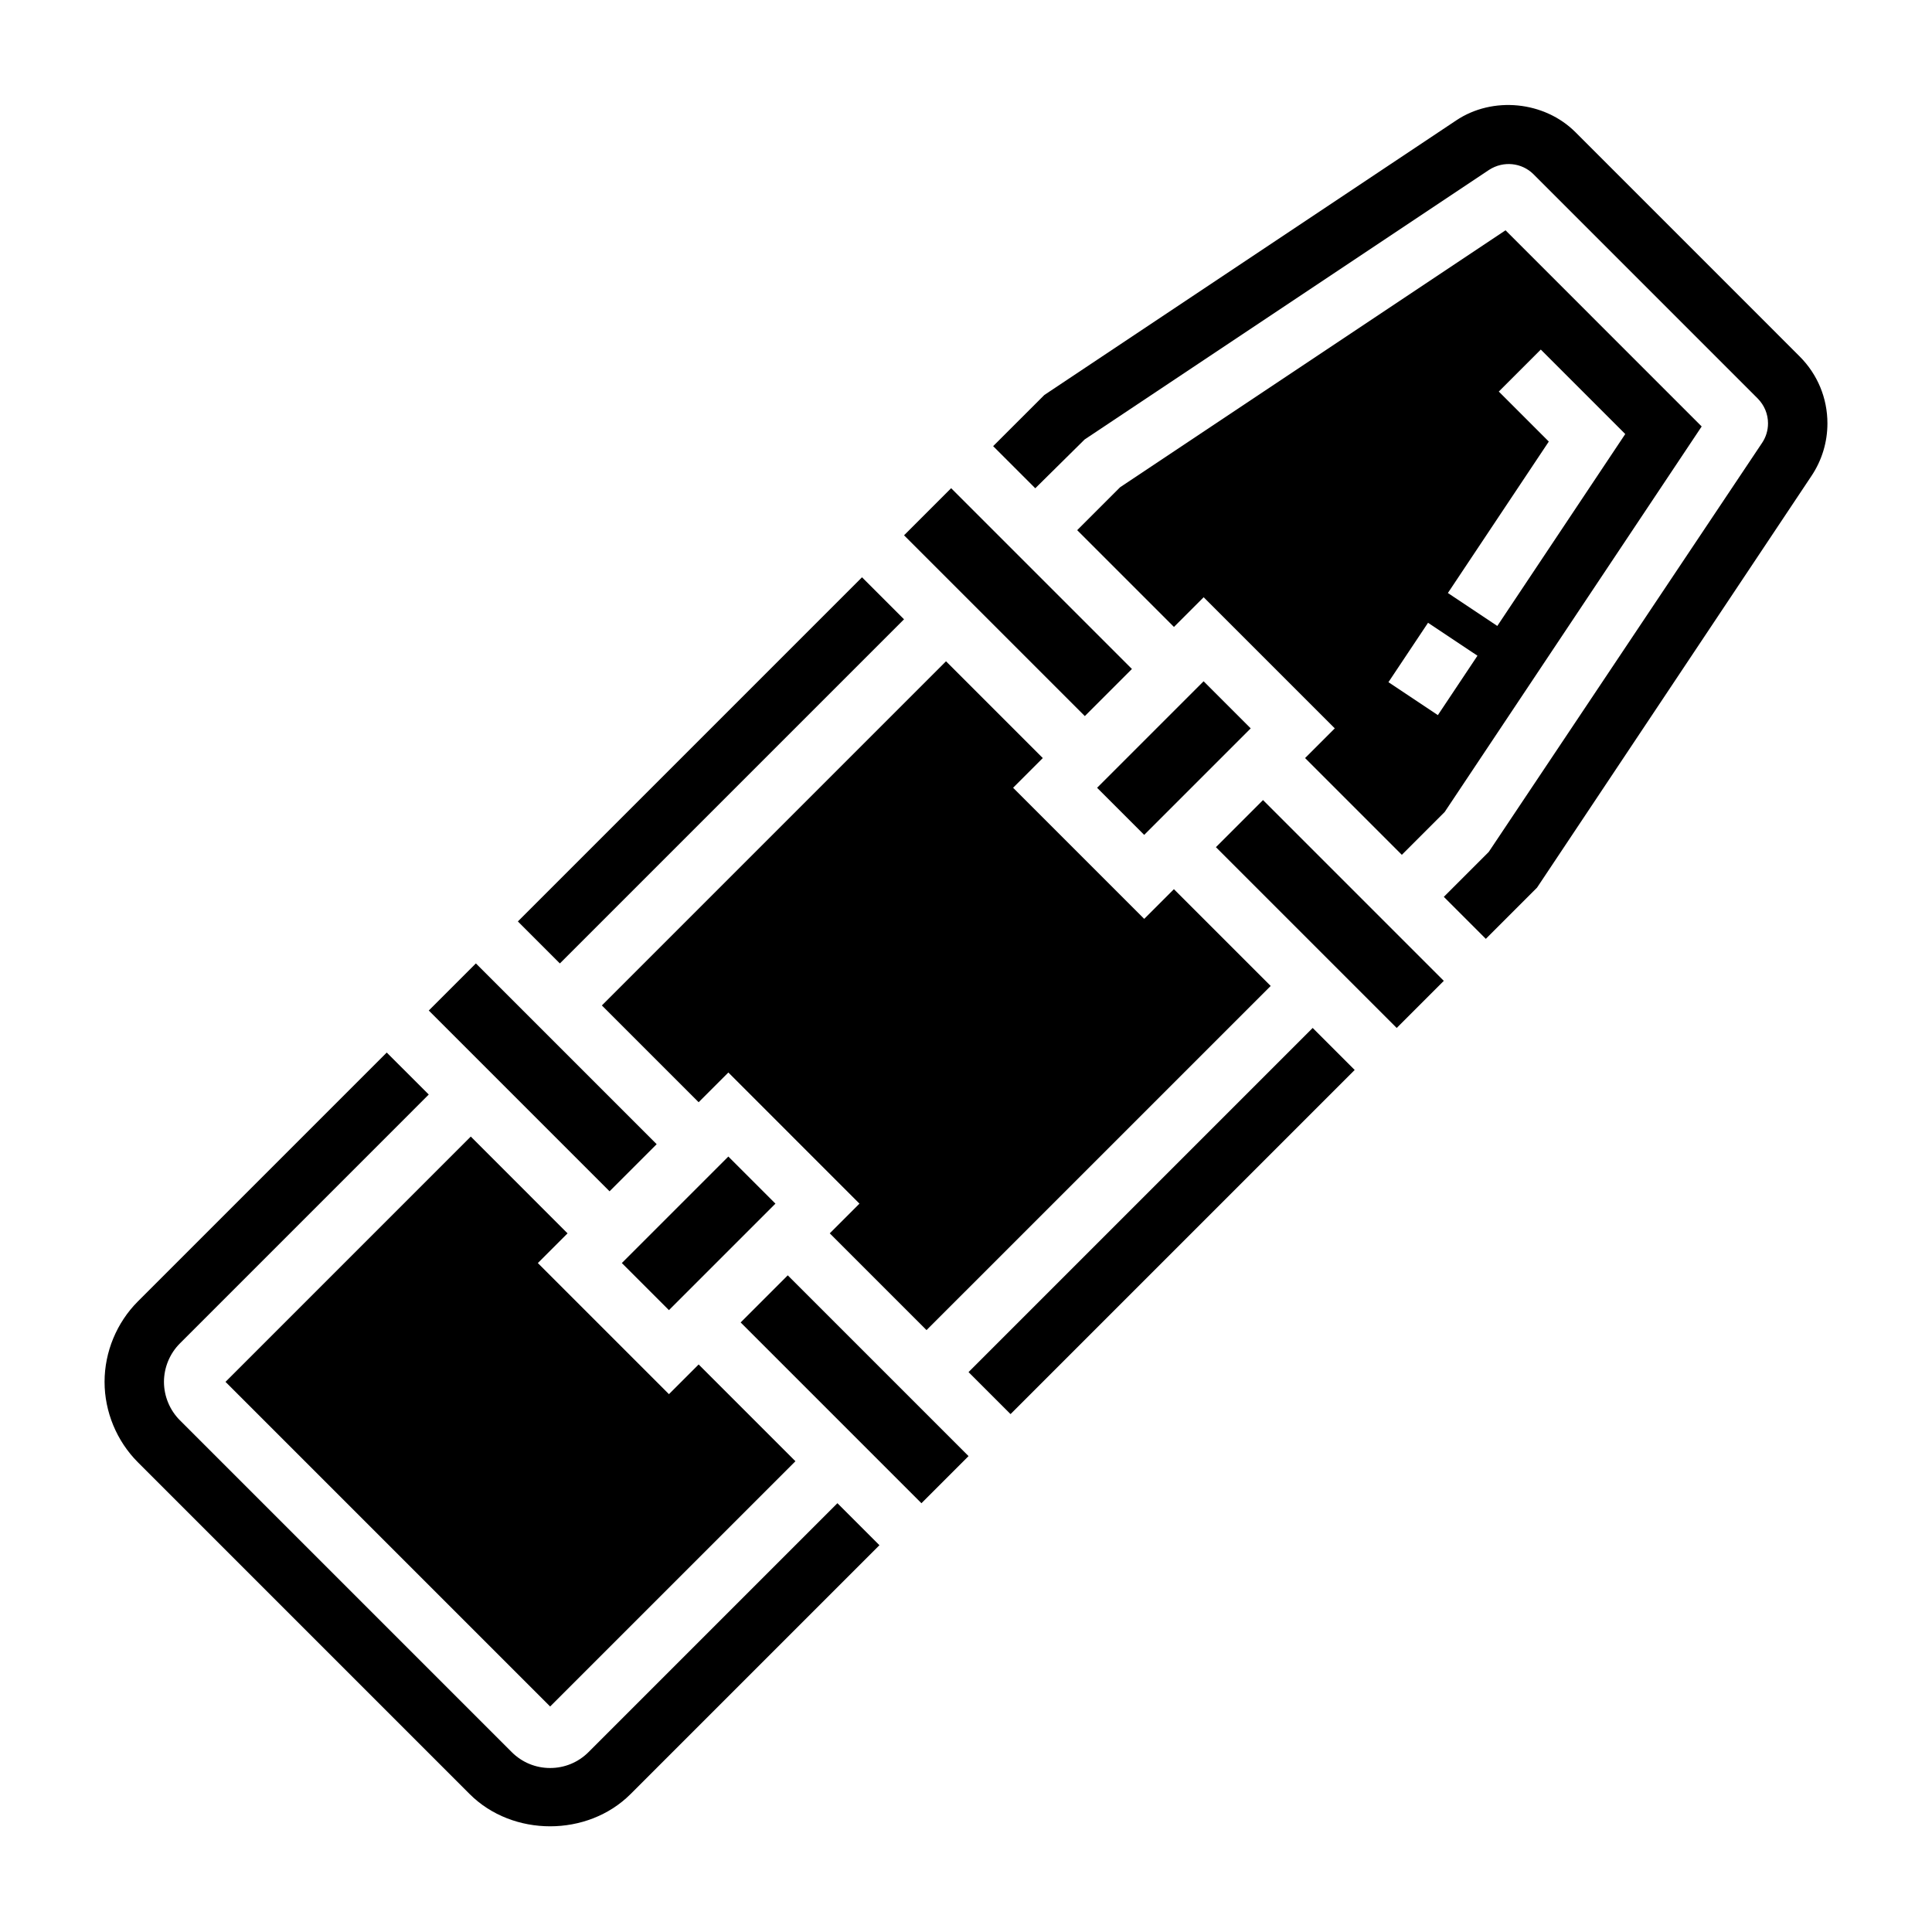 <?xml version="1.0" encoding="UTF-8"?>
<!-- Uploaded to: SVG Repo, www.svgrepo.com, Generator: SVG Repo Mixer Tools -->
<svg fill="#000000" width="800px" height="800px" version="1.1" viewBox="144 144 512 512" xmlns="http://www.w3.org/2000/svg">
 <g>
  <path d="m389.54 496.49 91.207-91.203-25.648-25.648-7.871 7.871-34.746-34.746 7.871-7.871-25.648-25.648-91.203 91.207 25.645 25.648 7.875-7.875 34.746 34.75-7.871 7.871z"/>
  <path d="m308.79 478.72 28.227-28.227 12.484 12.484-28.227 28.227z"/>
  <path d="m434.74 352.77 28.227-28.227 12.484 12.484-28.227 28.227z"/>
  <path d="m268.76 445.2-65 65.008 86.031 86.031 65.008-64.996-25.648-25.648-7.871 7.871-34.746-34.746 7.871-7.871z"/>
  <path d="m515.5 370.54 11.352-11.352 68.109-102.17-51.98-51.988-102.16 68.109-11.359 11.359 25.648 25.648 7.871-7.871 34.75 34.746-7.871 7.871zm25.695-122.77 11.133-11.133 22.379 22.387-33.906 50.859-13.098-8.73 26.742-40.133zm-18.75 61.27 13.098 8.73-10.492 15.742-13.098-8.73z"/>
  <path d="m383.58 285.86 12.484-12.484 47.91 47.91-12.484 12.484z"/>
  <path d="m400.67 507.62 91.203-91.203 11.133 11.133-91.203 91.203z"/>
  <path d="m340.28 494.46 12.484-12.484 47.91 47.91-12.484 12.484z"/>
  <path d="m466.23 368.51 12.484-12.484 47.91 47.91-12.484 12.484z"/>
  <path d="m620.94 238.47-59.418-59.426c-8.242-8.258-21.953-9.613-31.629-3.125l-109.13 72.754-13.57 13.562 11.164 11.164 13.074-12.926 107.19-71.457c3.84-2.481 8.691-1.875 11.723 1.117l59.465 59.473c1.77 1.797 2.731 4.125 2.731 6.59 0 1.844-0.535 3.629-1.559 5.156l-72.445 108.41-11.91 11.91 11.133 11.133 13.562-13.562 72.754-109.14c2.754-4.129 4.211-8.938 4.211-13.906 0-6.691-2.617-12.988-7.348-17.727z"/>
  <path d="m299.96 608.33c-2.715 2.715-6.328 4.211-10.172 4.211-3.84 0-7.453-1.496-10.172-4.211l-87.945-87.945c-2.684-2.68-4.219-6.394-4.219-10.18 0-3.785 1.535-7.504 4.219-10.18l65.953-65.961-11.133-11.129-65.961 65.961c-5.602 5.613-8.82 13.375-8.82 21.309 0 7.934 3.219 15.695 8.824 21.309l87.945 87.945c11.383 11.375 31.234 11.375 42.617 0l65.961-65.961-11.133-11.133z"/>
  <path d="m281.24 388.19 91.203-91.203 11.133 11.133-91.203 91.203z"/>
  <path d="m257.63 411.8 12.484-12.484 47.91 47.91-12.484 12.484z"/>
 </g>
</svg>